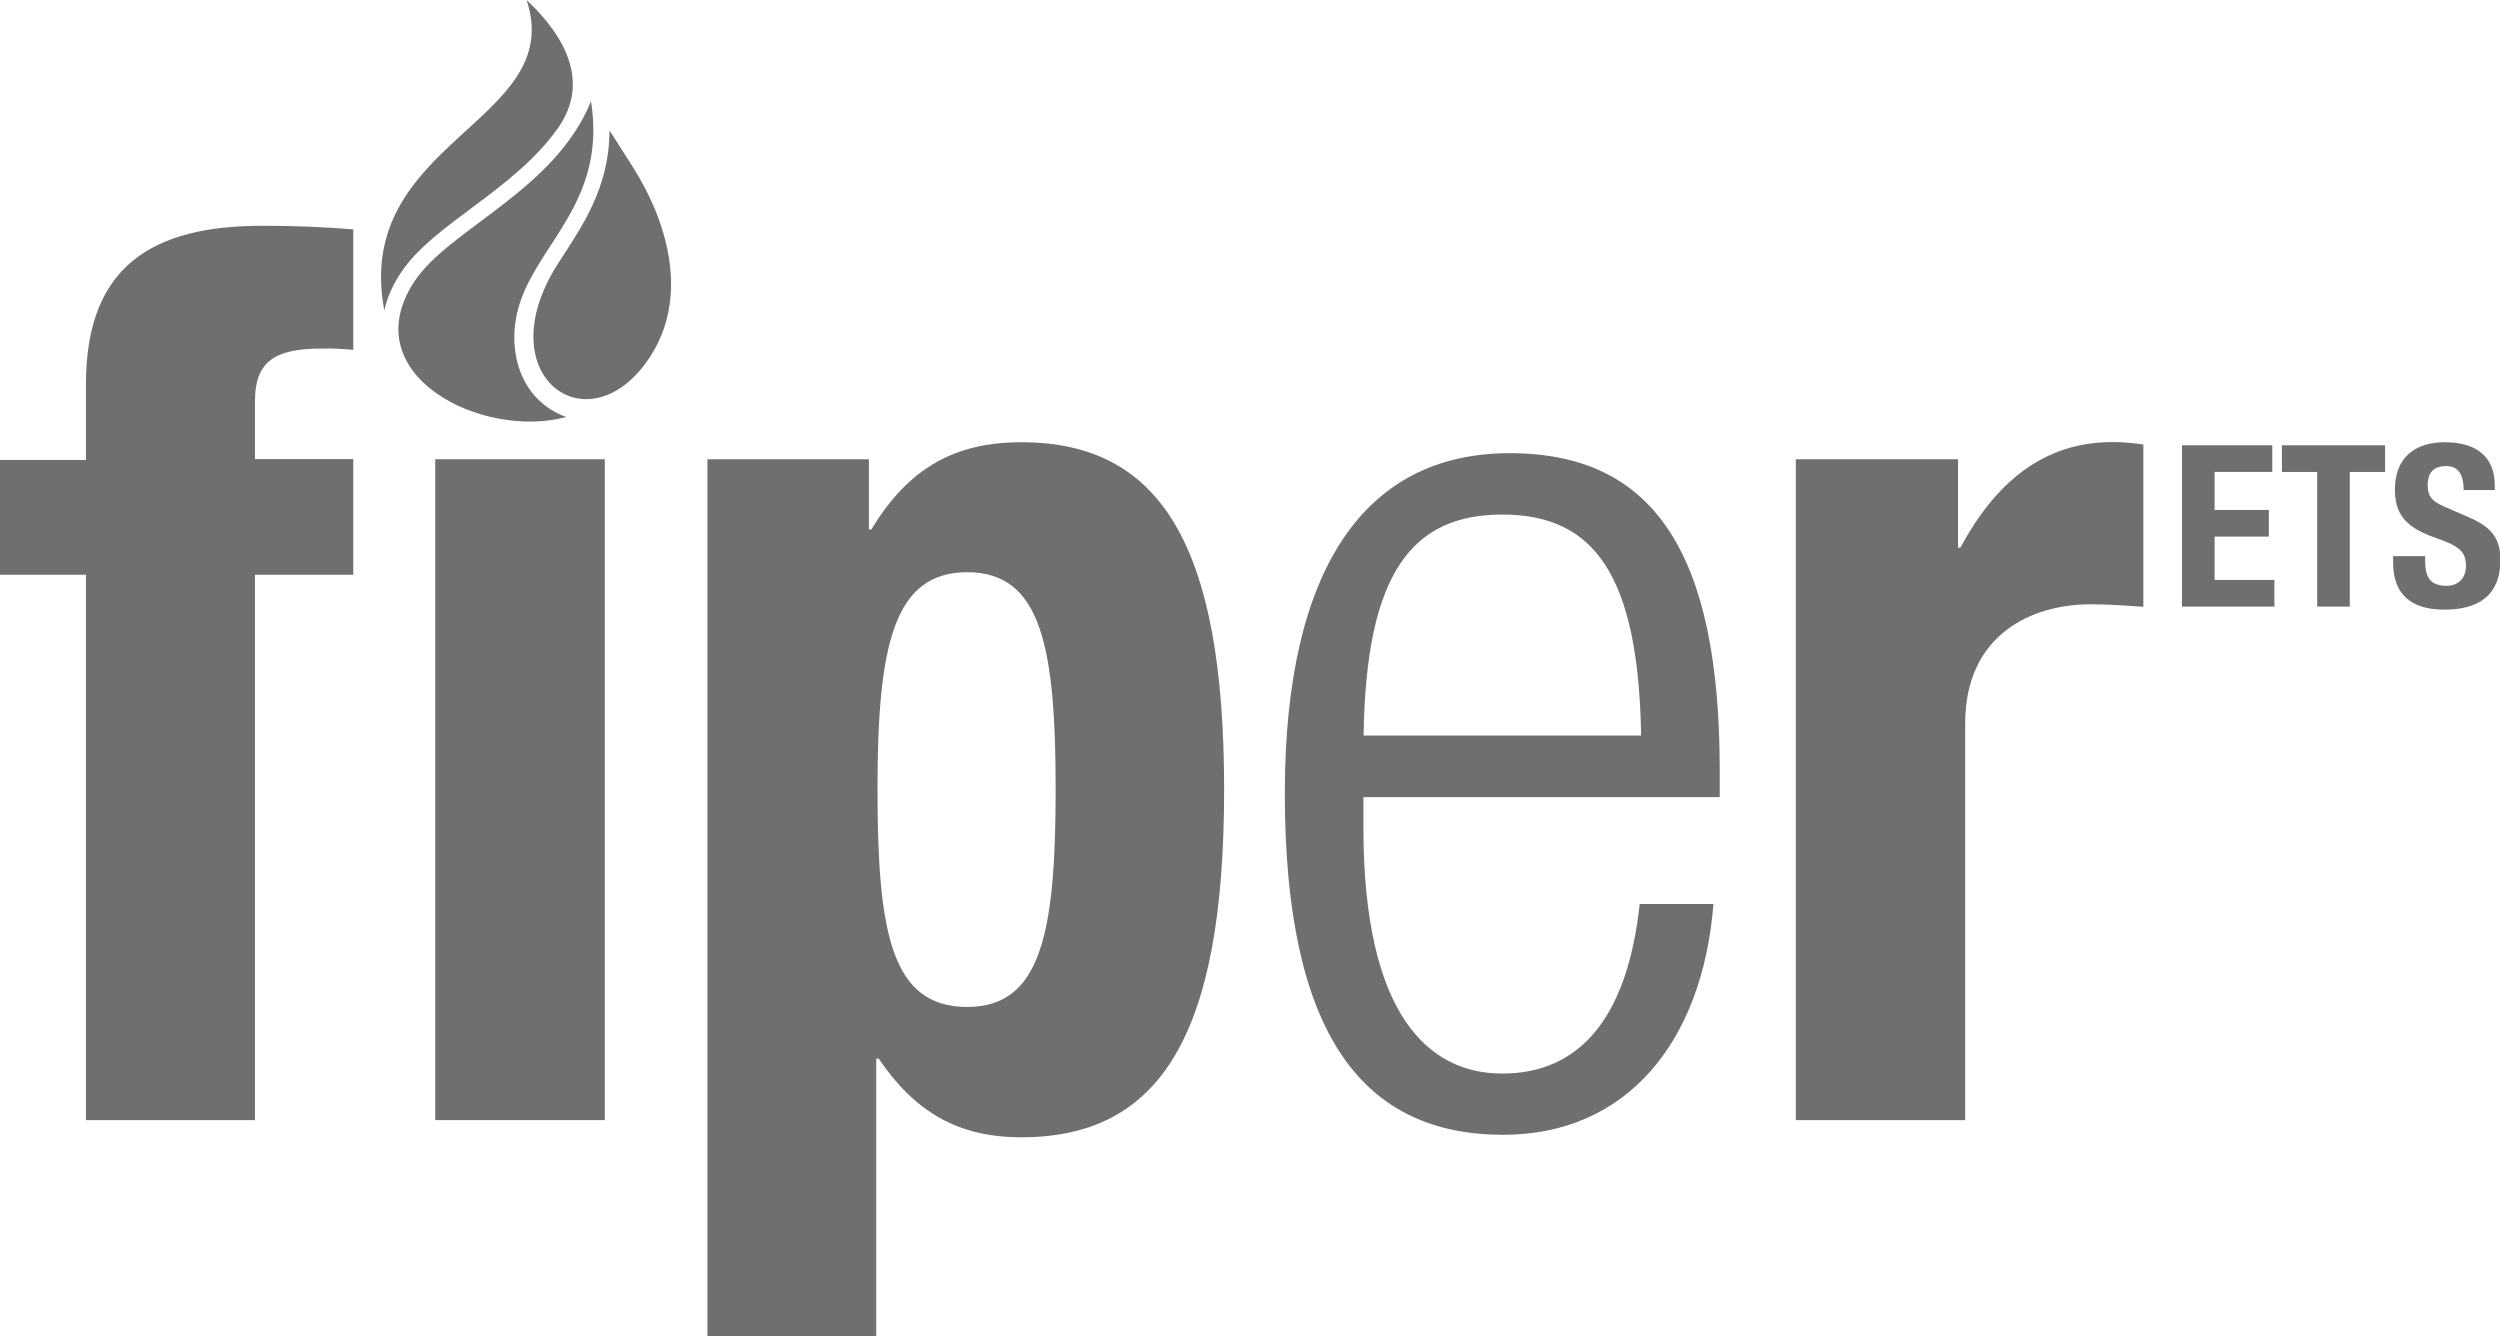 <svg xmlns="http://www.w3.org/2000/svg" id="Livello_1" viewBox="0 0 139.63 74.63"><defs><style>.cls-1{fill-rule:evenodd;}.cls-1,.cls-2{fill:#706f6f;}</style></defs><path class="cls-2" d="M4.8,32.1H0v-6.41h4.8v-4.23c0-6.65,3.77-8.85,9.85-8.85,1.72,0,3.36.06,5.08.2v6.73c-.61-.06-1.22-.09-1.83-.07-2.67,0-3.66.82-3.66,2.95v3.22h5.49v6.46h-5.49v30.46H4.8v-30.46Z"></path><path class="cls-2" d="M24.31,25.65h9.47v36.91h-9.47V25.65Z"></path><path class="cls-2" d="M39.51,25.65h9.02v3.92h.14c2.06-3.43,4.67-4.87,8.37-4.87,7.75,0,11.33,5.69,11.33,19.41s-3.57,19.41-11.33,19.41c-3.56,0-5.96-1.44-7.96-4.39h-.14v15.5h-9.43V25.65h0ZM54.02,56.24c4.12,0,4.94-4.12,4.94-12.14s-.82-12.14-4.94-12.14-5.01,4.11-5.01,12.14.79,12.14,5.01,12.14Z"></path><path class="cls-2" d="M95.7,50.49c-.62,7.75-4.87,12.89-11.74,12.89-7.68,0-12.2-5.35-12.2-19.07,0-12.62,4.52-19,12.56-19s11.73,5.56,11.73,17.7v1.51h-19.9v1.71c0,10.49,3.66,13.73,7.75,13.73,4.32,0,6.99-3.09,7.68-9.47h4.12s0,0,0,0ZM91.66,41.08c-.15-9.06-2.68-12.34-7.75-12.34s-7.62,3.29-7.75,12.34h15.51,0Z"></path><path class="cls-2" d="M100.3,25.65h9.06v4.94h.13c1.92-3.57,4.58-5.9,8.5-5.9.58,0,1.15.05,1.72.14v9.06c-.96-.07-1.99-.14-2.95-.14-3.3,0-7,1.71-7,6.65v22.16h-9.46V25.65h0Z"></path><path class="cls-2" d="M126.91,24.87v1.49h-3.22v2.12h3.03v1.49h-3.03v2.42h3.34v1.49h-5.16v-9.01h5.03Z"></path><path class="cls-2" d="M133.21,24.87v1.49h-1.97v7.52h-1.82v-7.52h-1.97v-1.49h5.75Z"></path><path class="cls-2" d="M135.45,31.06v.27c0,.85.24,1.39,1.2,1.39.56,0,1.08-.35,1.08-1.11,0-.82-.42-1.12-1.61-1.54-1.61-.55-2.36-1.22-2.36-2.72,0-1.75,1.07-2.65,2.79-2.65,1.61,0,2.79.69,2.79,2.42v.25h-1.74c0-.85-.29-1.34-.98-1.34-.82,0-1.03.52-1.03,1.05,0,.56.16.89.94,1.22l1.4.61c1.36.59,1.72,1.29,1.72,2.38,0,1.91-1.16,2.76-3.13,2.76s-2.86-.96-2.86-2.63v-.36h1.82,0Z"></path><path class="cls-1" d="M21.46,17.37c.16-.76.49-1.49.94-2.15,1.8-2.73,6.33-4.59,8.78-8.09,1.74-2.49.47-5.03-1.77-7.13,2.28,6.84-9.76,7.85-7.94,17.37"></path><path class="cls-1" d="M35.33,9.3l-1.29-2.02c0,1.77-.47,3.38-1.39,5.05-.45.83-.98,1.6-1.49,2.4-4.04,6.32,1.83,10.45,5.21,5.1,1.98-3.13,1.11-7.15-1.05-10.54"></path><path class="cls-1" d="M31.63,23.29c-2.61-.93-3.38-3.79-2.63-6.25,1.06-3.47,4.89-5.8,4.01-11.39-2.01,4.99-7.91,7.12-9.86,10.06-3.44,5.22,3.78,8.86,8.47,7.58"></path></svg>